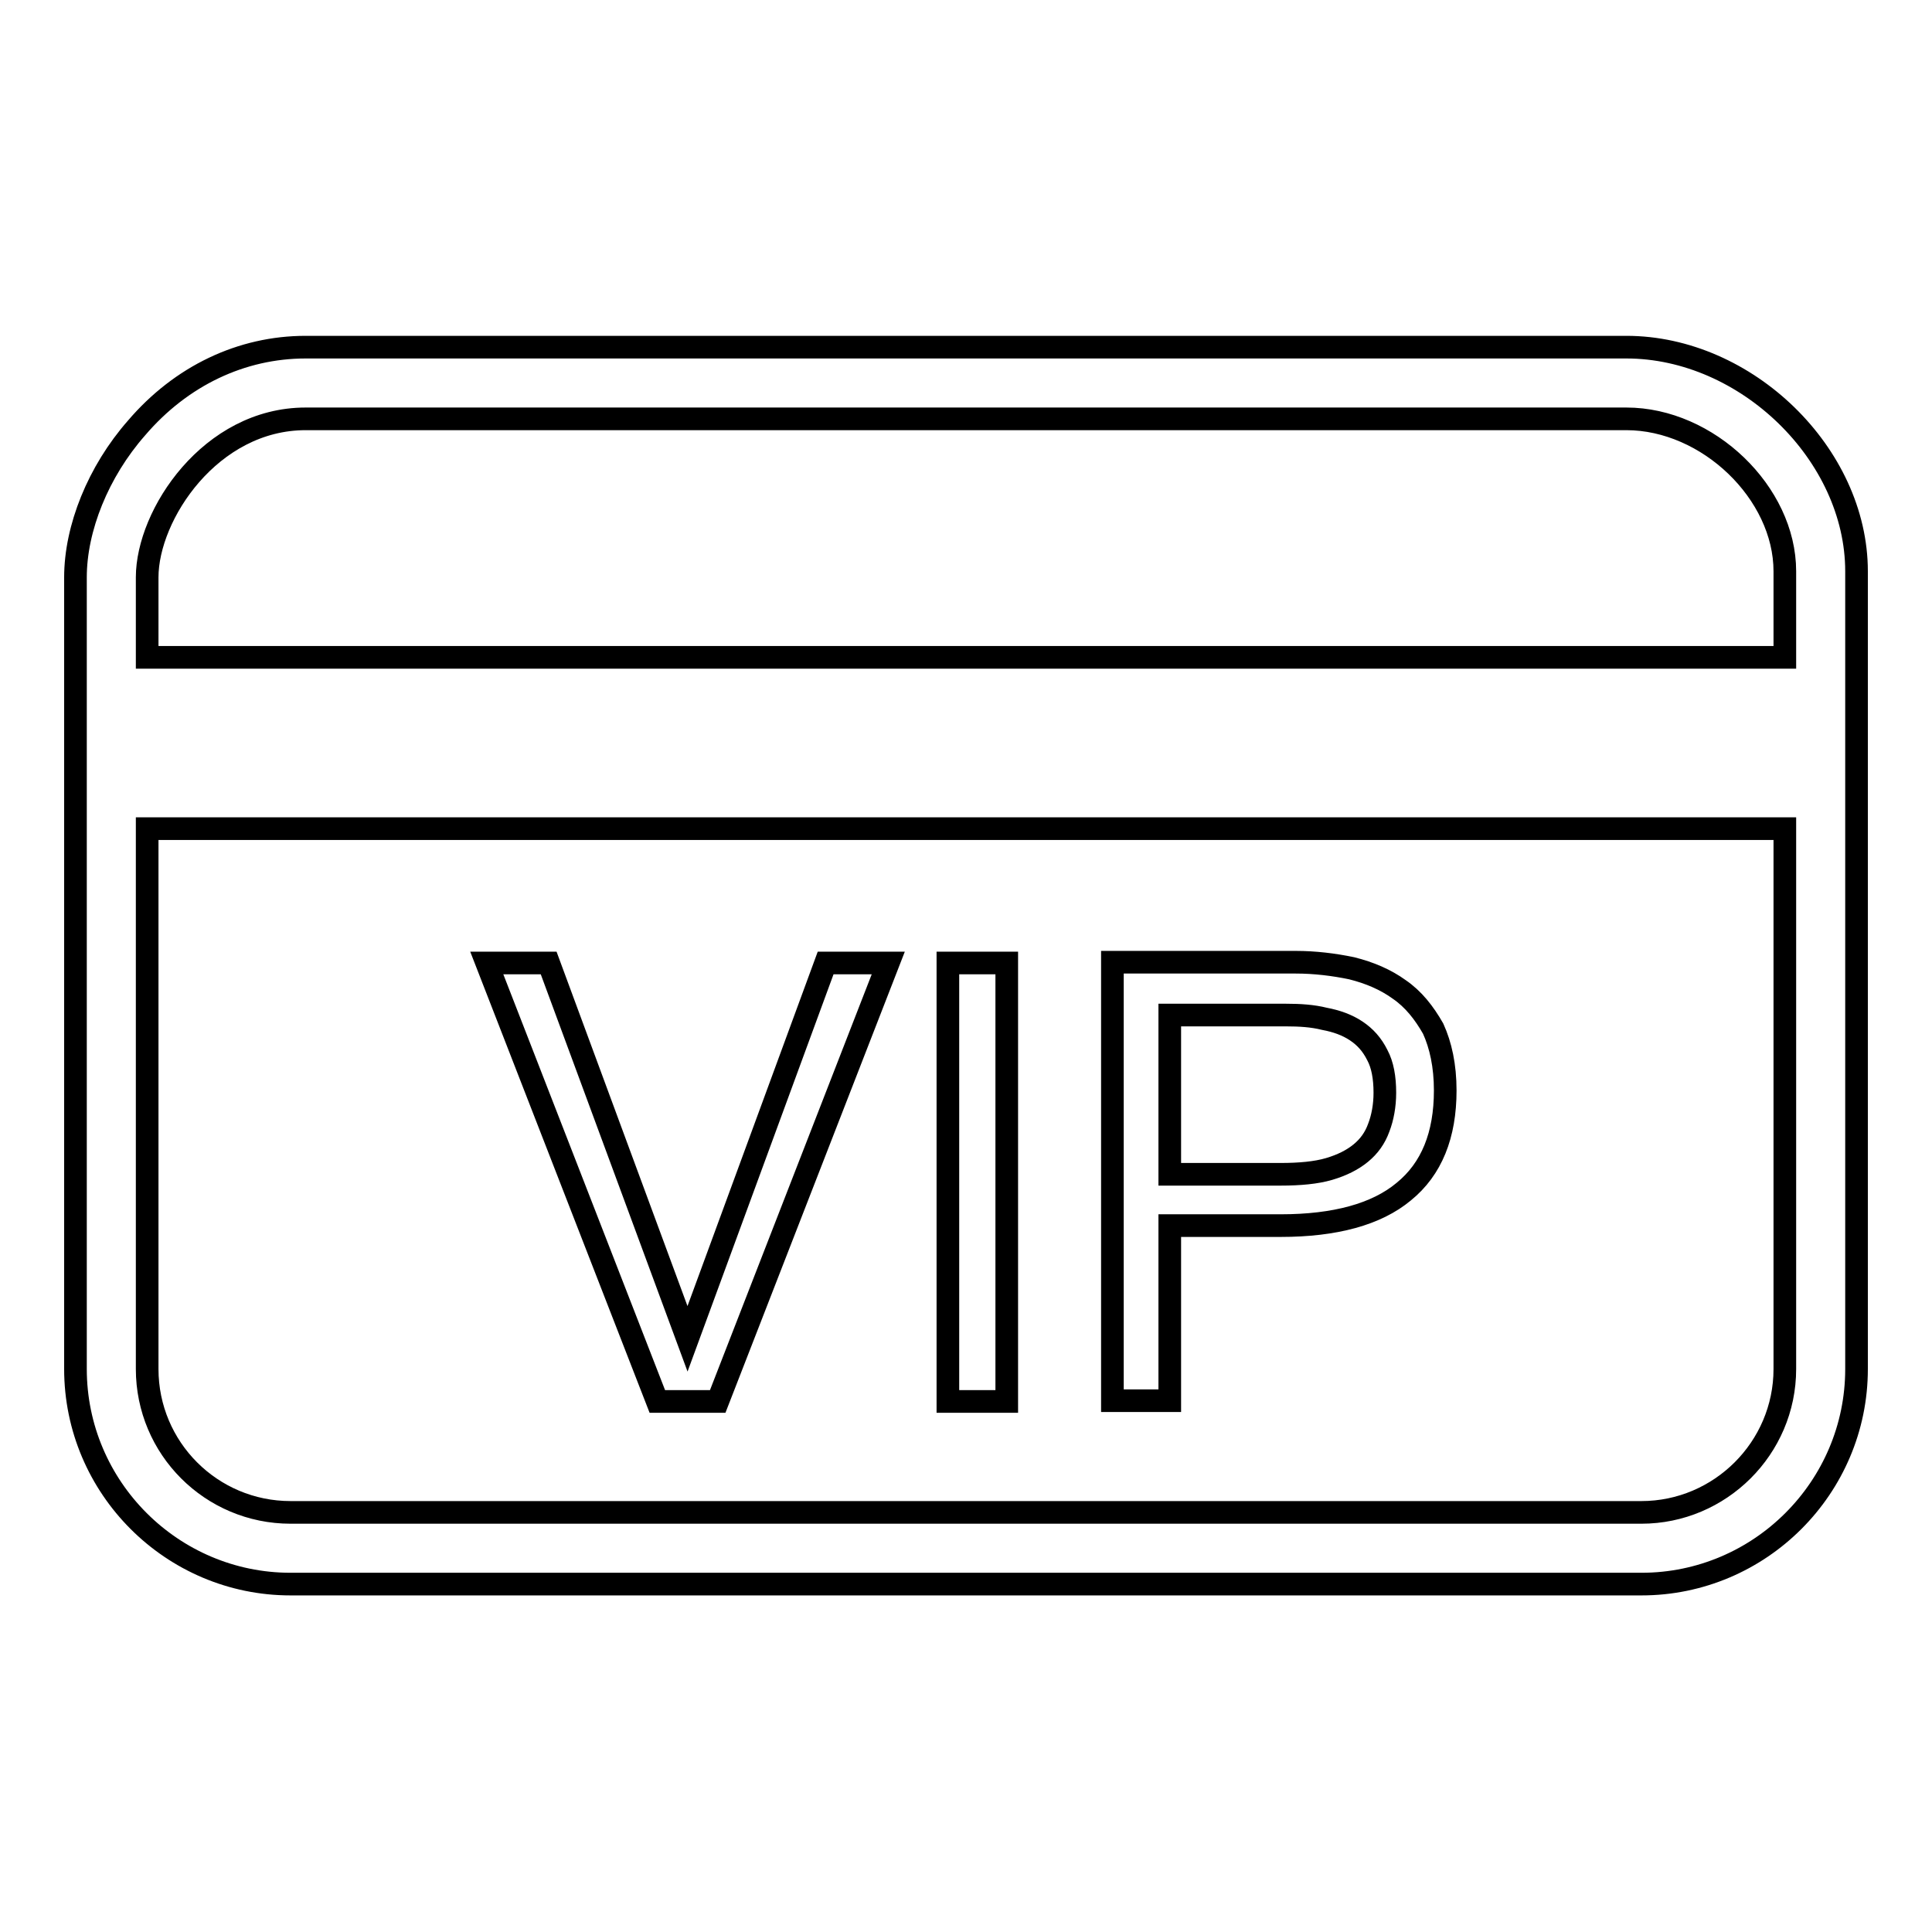 <?xml version="1.0" encoding="utf-8"?>
<!-- Svg Vector Icons : http://www.onlinewebfonts.com/icon -->
<!DOCTYPE svg PUBLIC "-//W3C//DTD SVG 1.1//EN" "http://www.w3.org/Graphics/SVG/1.1/DTD/svg11.dtd">
<svg version="1.1" xmlns="http://www.w3.org/2000/svg" xmlns:xlink="http://www.w3.org/1999/xlink" x="0px" y="0px" viewBox="0 0 256 256" enable-background="new 0 0 256 256" xml:space="preserve">
<g> <path stroke-width="3" fill-opacity="0" stroke="#000000"  d="M215.5,46h-175C32,46,24,49.8,18.1,56.7C13,62.5,10,70,10,76.5v104.9c0,15.7,12.8,28.5,28.5,28.5h179 c15.7,0,28.5-12.8,28.5-28.5V75.7C246,60.2,231.4,46,215.5,46L215.5,46z M40.5,55.5h175c10.8,0,21,9.8,21,20.2v11.4h-217V76.5 C19.5,68.2,27.9,55.5,40.5,55.5L40.5,55.5z M217.5,200.4h-179c-10.5,0-19-8.5-19-19v-71.6h217v71.6 C236.5,191.9,227.9,200.4,217.5,200.4L217.5,200.4z M91.1,177.4l-18.4-49.8h-8.2l22.6,58.1h8l22.6-58.1h-8.3L91.1,177.4z  M125.6,127.6h7.8v58.1h-7.8V127.6L125.6,127.6z M185.4,131.1c-1.8-1.3-3.9-2.2-6.3-2.8c-2.4-0.5-4.9-0.8-7.4-0.8h-24.3v58.1h7.6 v-23.2h14.7c7.2,0,12.7-1.5,16.3-4.5c3.7-3,5.5-7.5,5.5-13.4c0-3.3-0.6-6-1.6-8.2C188.7,134.2,187.3,132.4,185.4,131.1L185.4,131.1 z M182.7,149.4c-0.5,1.4-1.3,2.5-2.4,3.4c-1.1,0.9-2.5,1.6-4.2,2.1c-1.7,0.5-3.9,0.7-6.4,0.7H155v-21.1h15.4c1.8,0,3.5,0.1,5.1,0.5 c1.6,0.3,3,0.8,4.2,1.6c1.2,0.8,2.1,1.8,2.8,3.2c0.7,1.3,1,3,1,5C183.5,146.5,183.2,148.1,182.7,149.4L182.7,149.4z"/></g>
</svg>